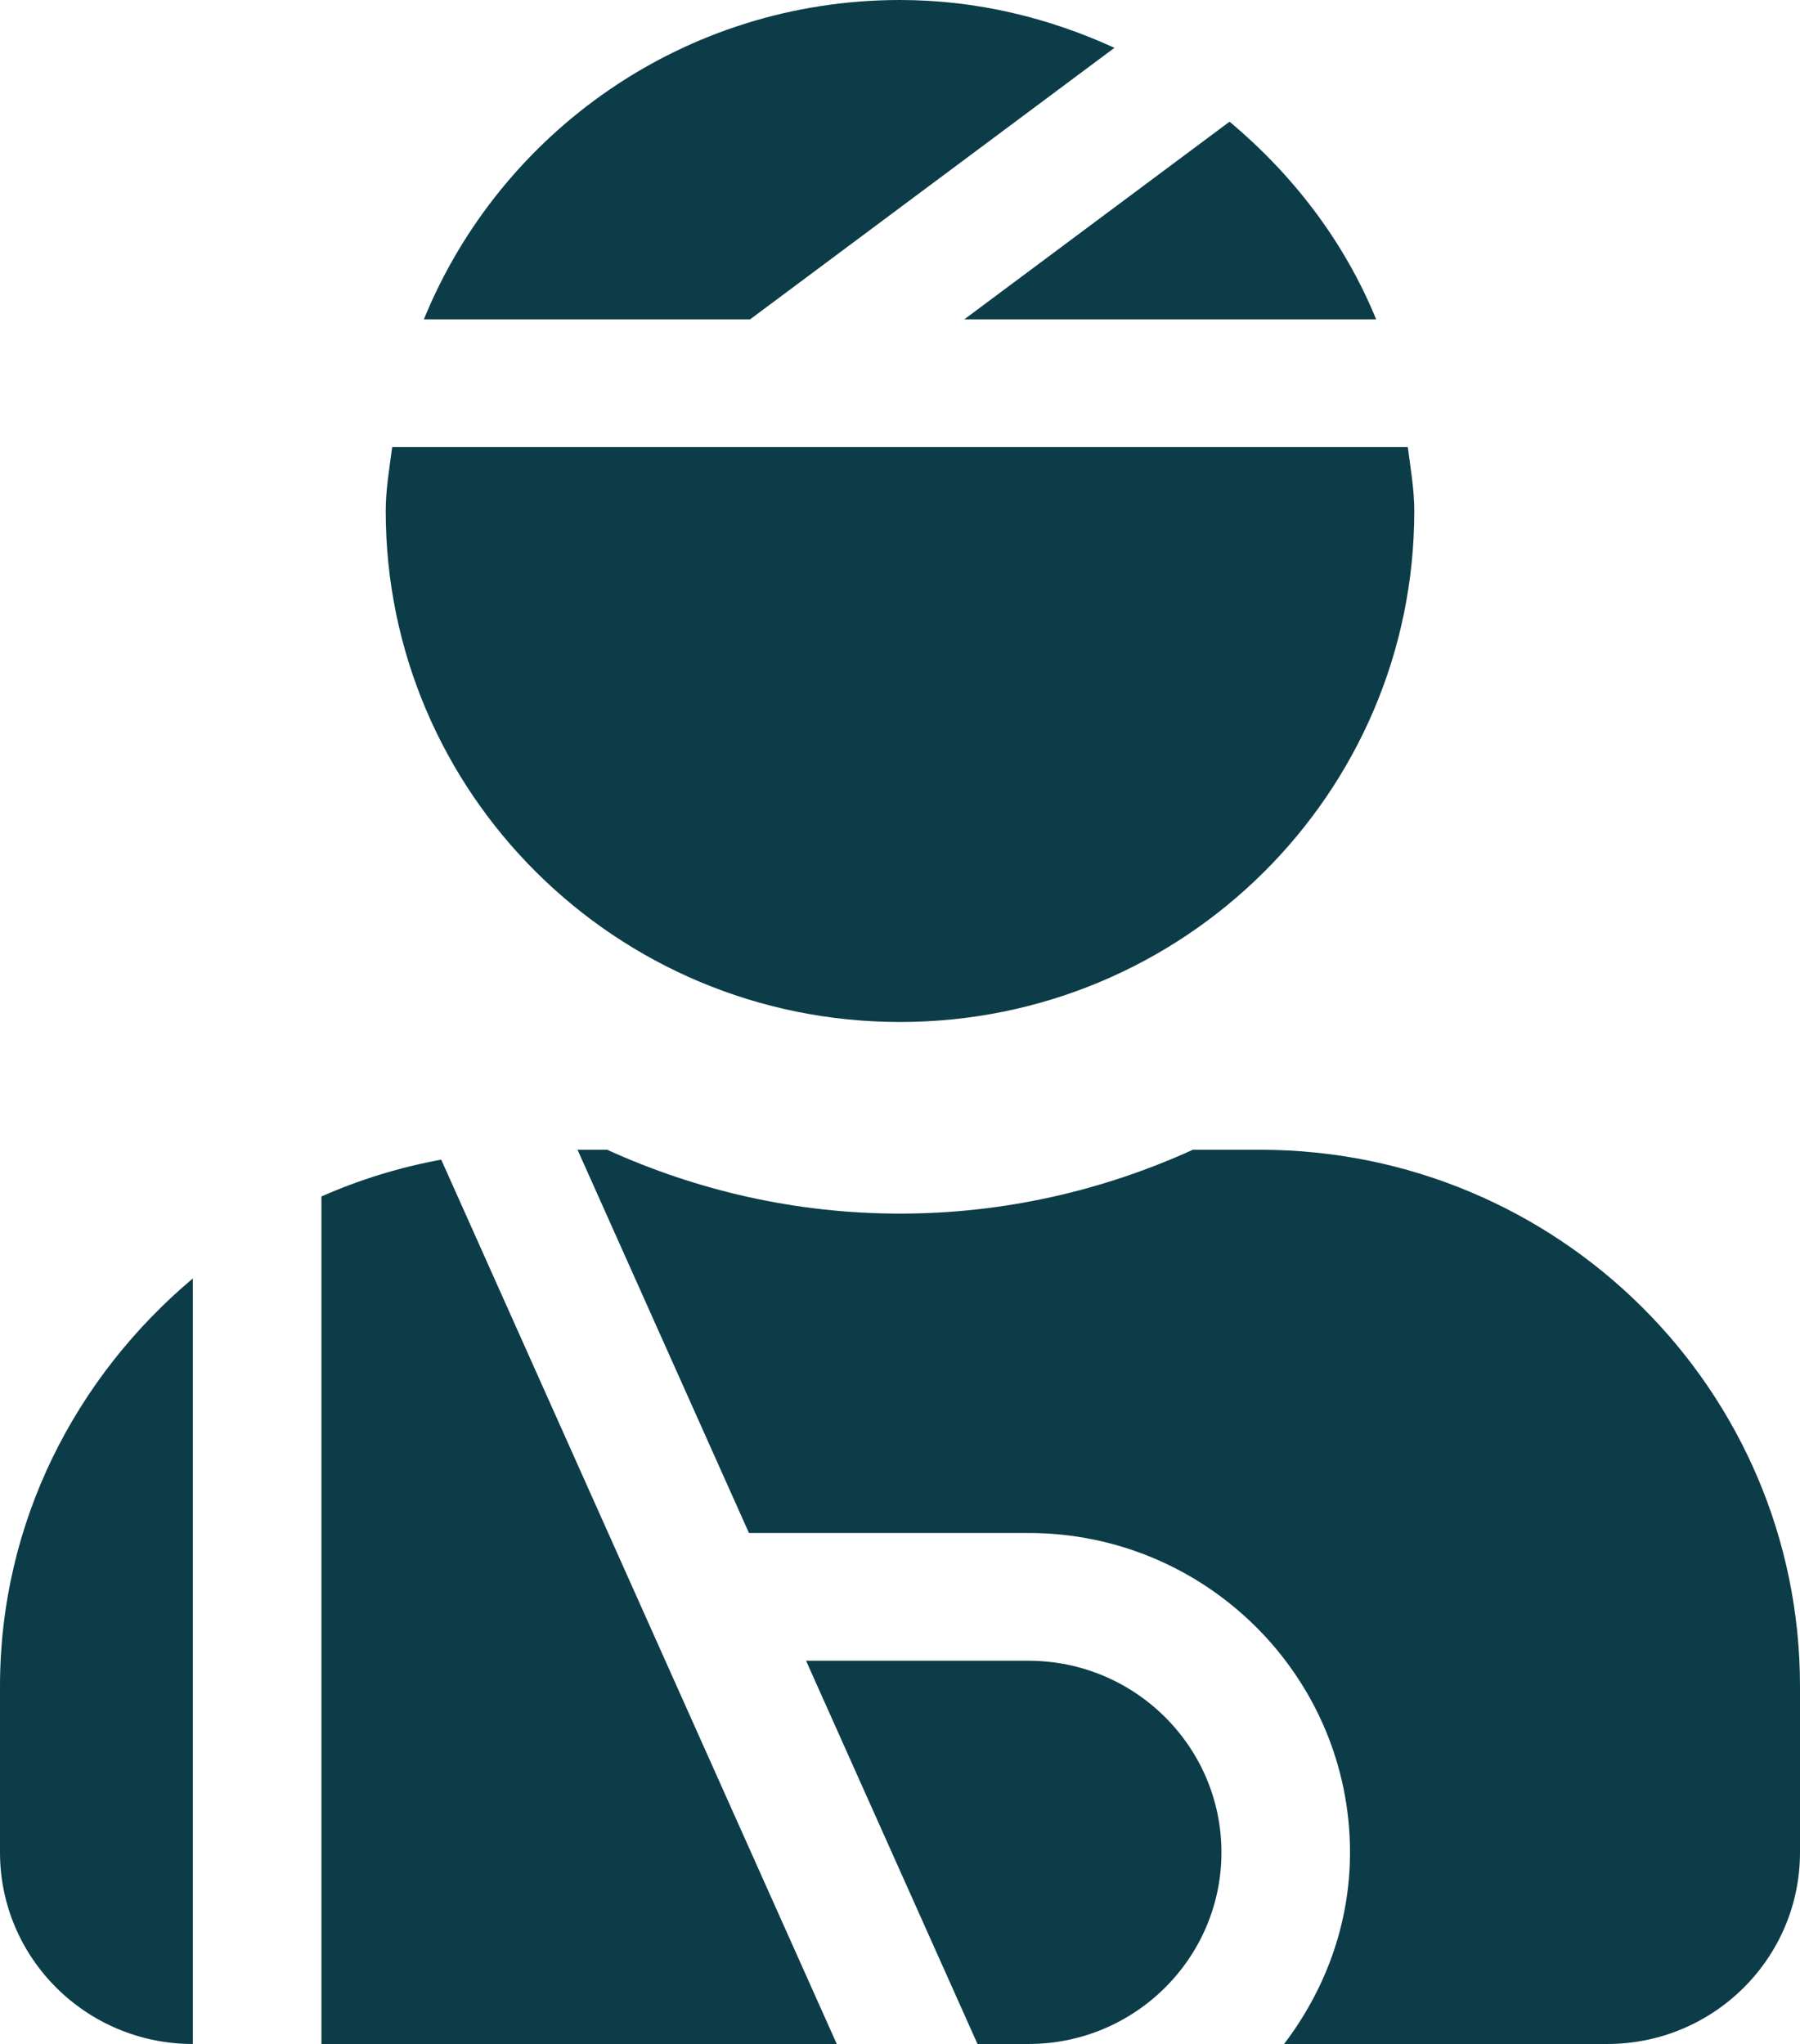 <svg width="59" height="67" viewBox="0 0 59 67" fill="none" xmlns="http://www.w3.org/2000/svg">
<g clip-path="url(#clip0_6207_3628)">
<path d="M36.529 1.568C34.383 0.585 32.017 0 29.5 0C22.429 0 16.396 4.335 13.893 10.469H24.585L36.529 1.568ZM45.107 10.469C44.067 7.921 42.385 5.732 40.302 3.989L31.606 10.469H45.107ZM29.5 33.5C38.81 33.5 46.357 26 46.357 16.75C46.357 16.033 46.232 15.35 46.145 14.656H12.855C12.767 15.35 12.643 16.033 12.643 16.75C12.643 26 20.19 33.5 29.5 33.5ZM10.536 39.219V67H27.427L14.462 38.012C13.11 38.26 11.792 38.664 10.536 39.219ZM0 60.719C0 64.188 2.83 67 6.321 67V41.906C2.486 45.132 0 49.891 0 55.275V60.719ZM33.714 54.438H26.421L32.04 67H33.714C37.2 67 40.036 64.183 40.036 60.719C40.036 57.255 37.2 54.438 33.714 54.438ZM41.3 37.688H39.099C36.17 39.02 32.925 39.781 29.5 39.781C26.075 39.781 22.83 39.02 19.901 37.688H18.93L24.549 50.25H33.714C39.523 50.25 44.25 54.947 44.25 60.719C44.25 63.085 43.426 65.245 42.089 67H52.679C56.17 67 59 64.188 59 60.719V55.275C59 45.561 51.076 37.688 41.3 37.688Z" fill="#0C3C48"/>
</g>
<defs>
<clipPath id="clip0_6207_3628">
<rect width="59" height="67" fill="white"/>
</clipPath>
</defs>
</svg>
